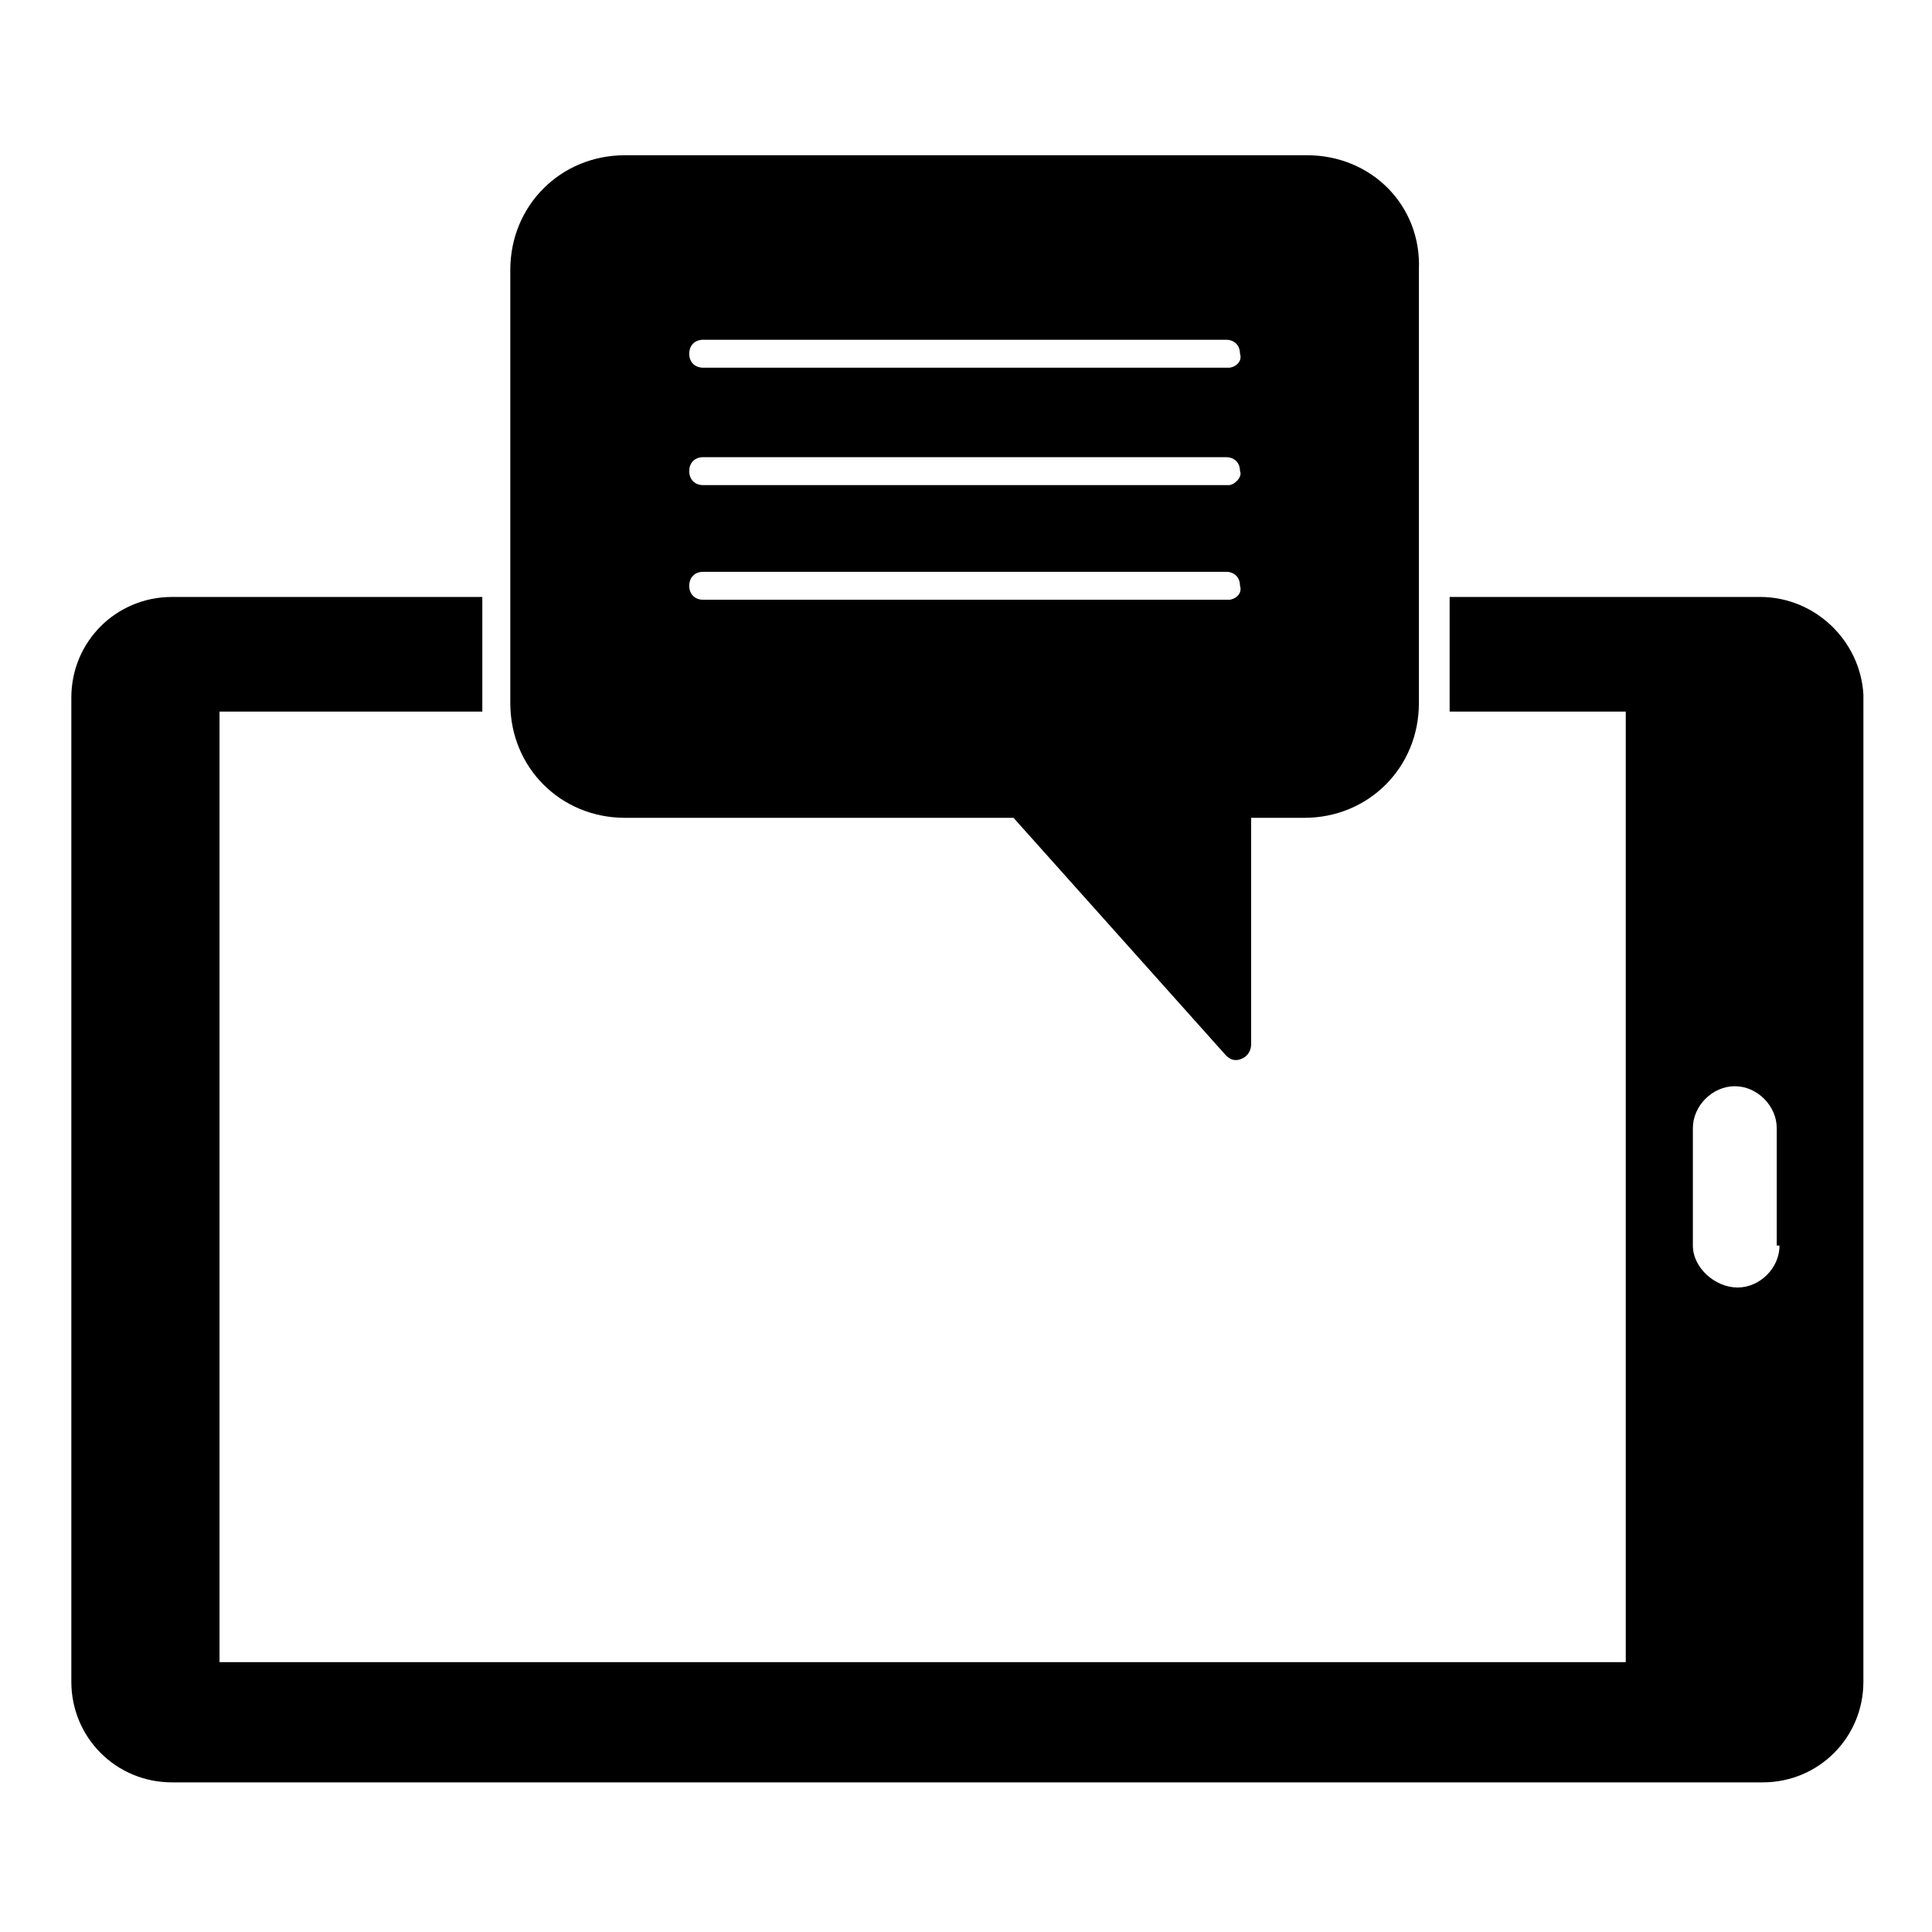 <?xml version="1.0" encoding="UTF-8"?>
<!-- Uploaded to: SVG Find, www.svgrepo.com, Generator: SVG Find Mixer Tools -->
<svg fill="#000000" width="800px" height="800px" version="1.1" viewBox="144 144 512 512" xmlns="http://www.w3.org/2000/svg">
 <g>
  <path d="m610.41 302.2h-82.242v28.152 2.223h46.676v251.91h-372.67v-251.91h69.645v-2.223-28.152h-82.242c-14.816 0-26.672 11.855-26.672 26.672v260.8c0 14.816 11.855 26.672 26.672 26.672h421.57c14.816 0 26.672-11.855 26.672-26.672l0.004-261.54c-0.742-14.078-12.598-25.934-27.414-25.934zm5.184 171.89c0 5.926-5.188 11.113-11.113 11.113s-11.852-5.188-11.852-11.113v-31.117c0-5.926 5.188-11.113 11.113-11.113 5.926 0 11.113 5.188 11.113 11.113v31.117z"/>
  <path d="m490.39 185.14h-180.78c-17.039 0-30.375 13.336-30.375 30.375v114.84c0 17.039 13.336 30.375 30.375 30.375h102.98l56.309 62.977c1.48 1.48 2.965 1.48 4.445 0.742 1.48-0.742 2.223-2.223 2.223-3.703v-60.012h14.078c17.039 0 30.375-13.336 30.375-30.375v-114.84c0.742-17.039-12.594-30.379-29.637-30.379zm-20.742 117.8h-139.29c-2.223 0-3.703-1.48-3.703-3.703 0-2.223 1.48-3.703 3.703-3.703h138.55c2.223 0 3.703 1.48 3.703 3.703 0.742 2.223-1.48 3.703-2.961 3.703zm0-30.379h-139.29c-2.223 0-3.703-1.48-3.703-3.703s1.48-3.703 3.703-3.703h138.55c2.223 0 3.703 1.48 3.703 3.703 0.742 1.48-1.48 3.703-2.961 3.703zm0-31.117h-139.29c-2.223 0-3.703-1.48-3.703-3.703 0-2.223 1.48-3.703 3.703-3.703h138.55c2.223 0 3.703 1.48 3.703 3.703 0.742 2.223-1.48 3.703-2.961 3.703z"/>
 </g>
</svg>